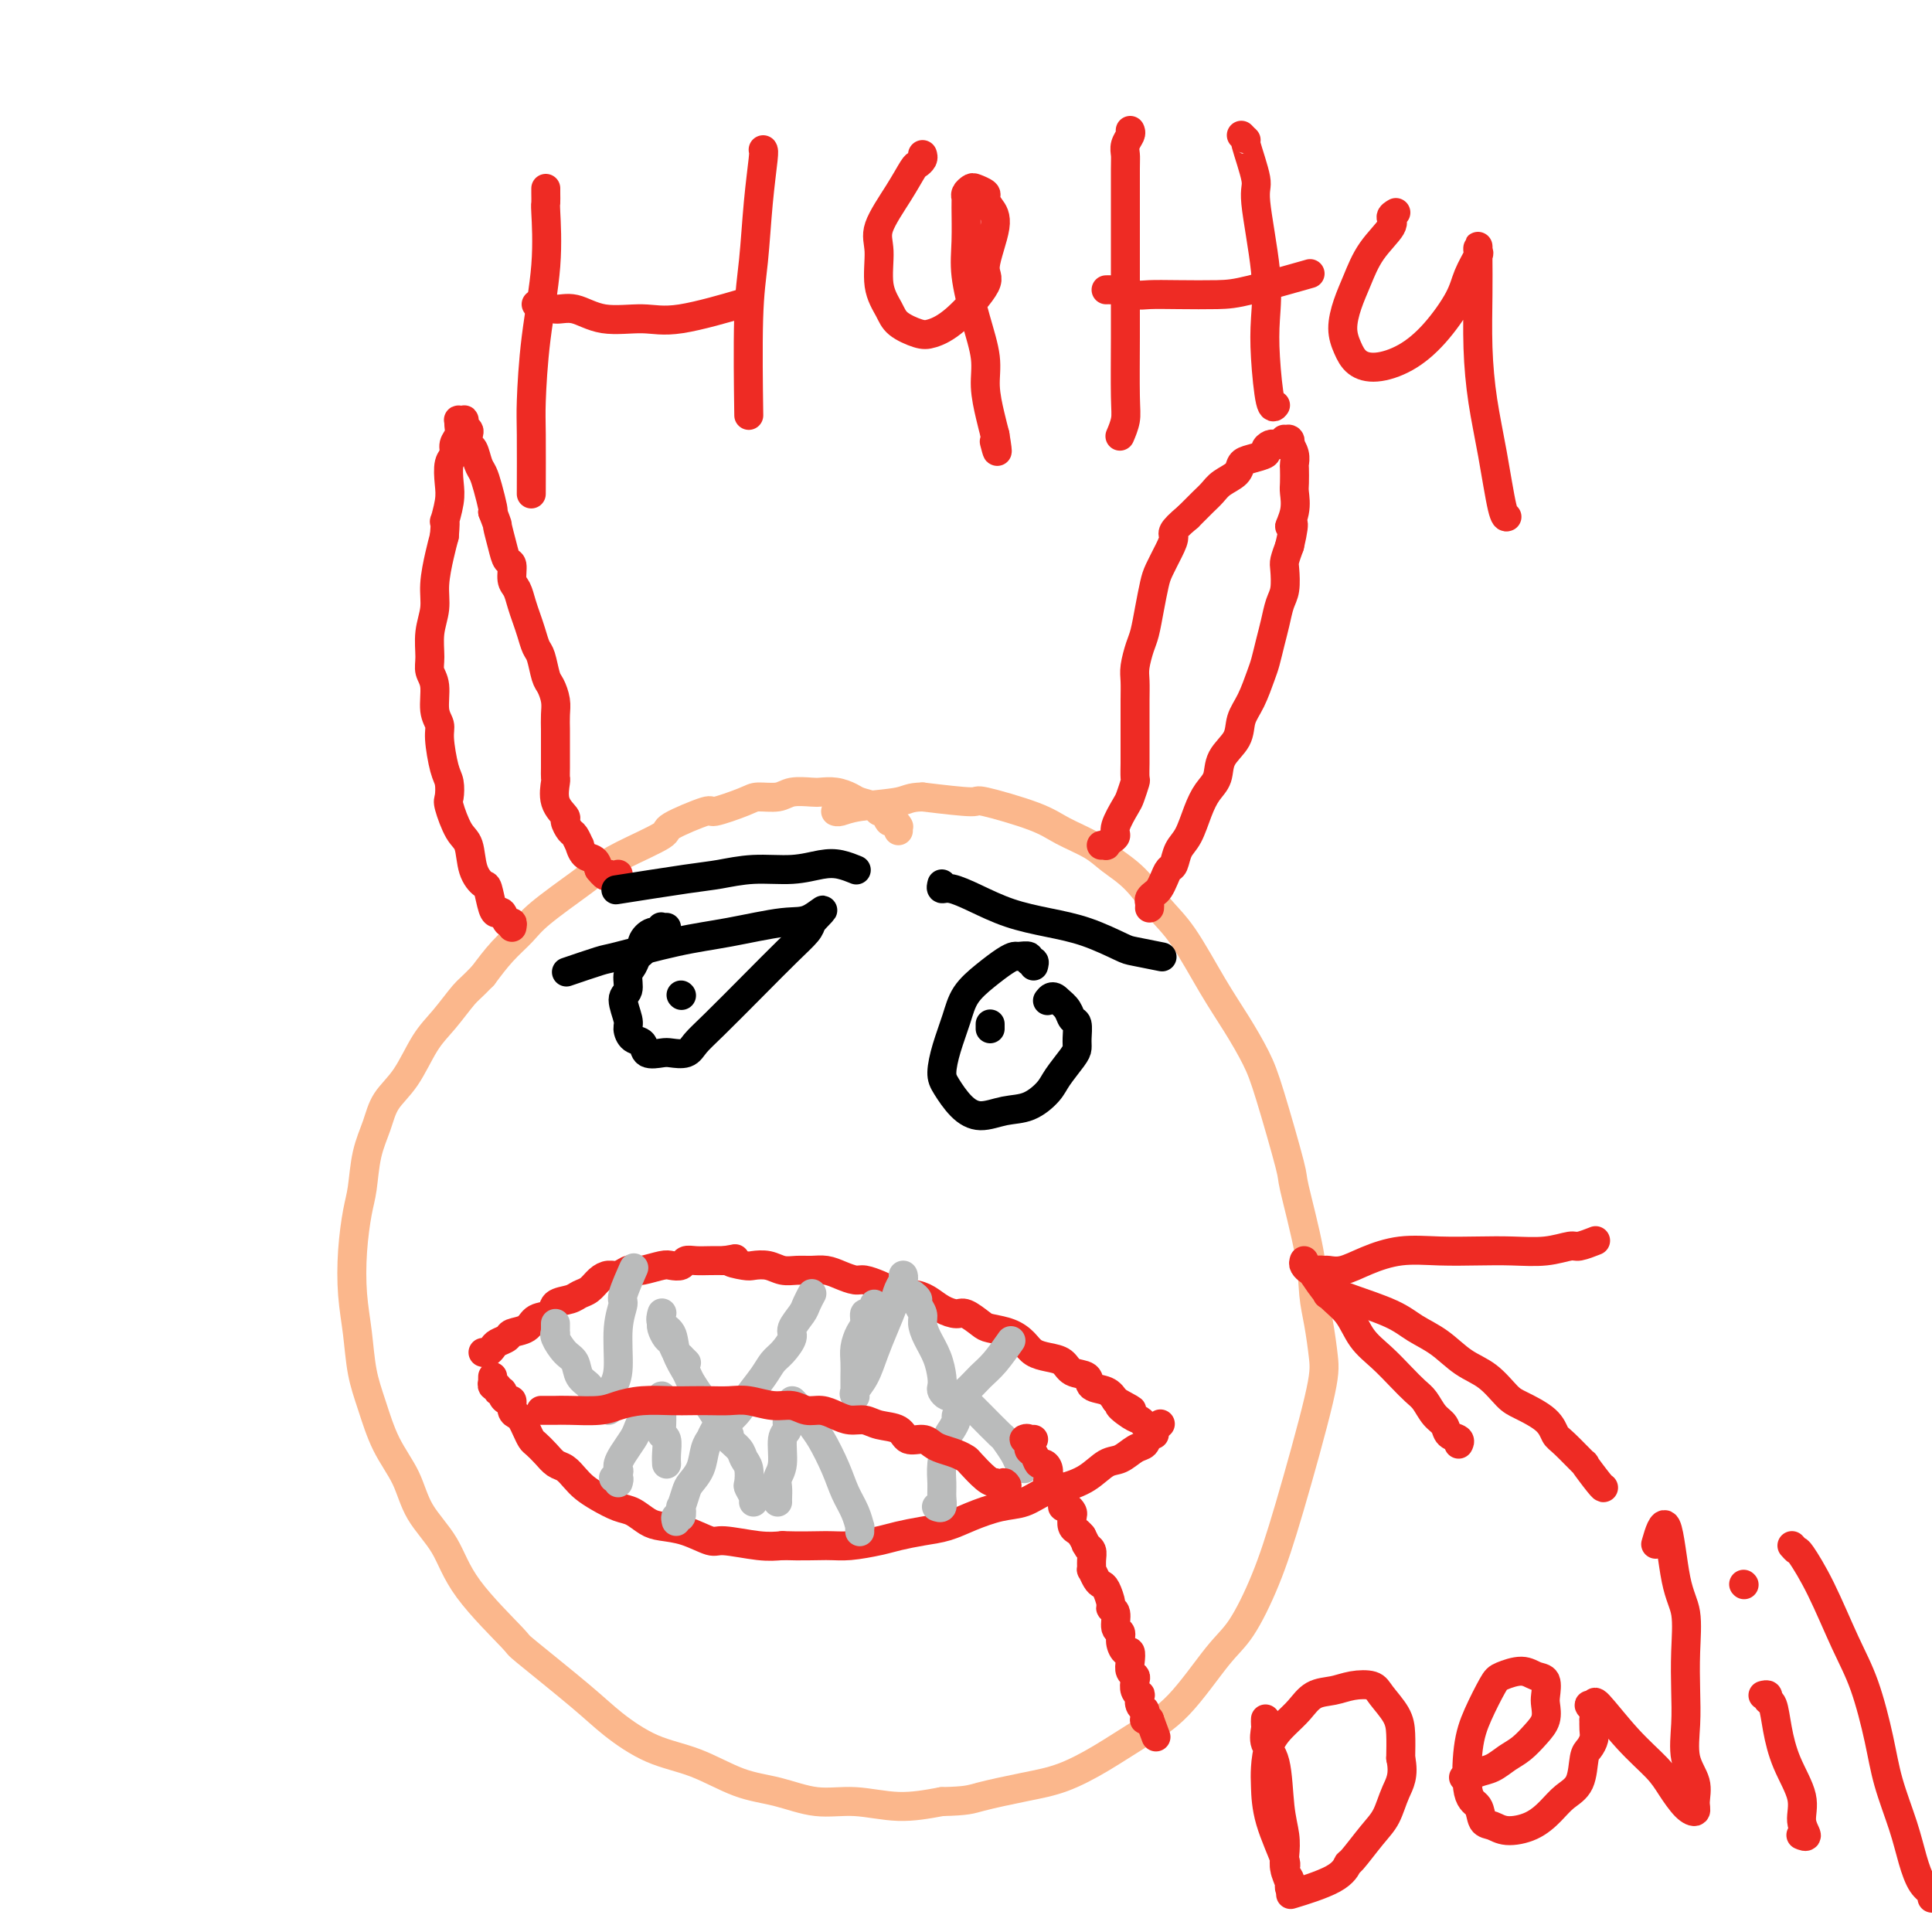 <svg viewBox='0 0 400 400' version='1.1' xmlns='http://www.w3.org/2000/svg' xmlns:xlink='http://www.w3.org/1999/xlink'><g fill='none' stroke='#FBB78C' stroke-width='6' stroke-linecap='round' stroke-linejoin='round'><path d='M186,172c0.006,-0.413 0.013,-0.827 0,-1c-0.013,-0.173 -0.045,-0.107 0,0c0.045,0.107 0.166,0.254 0,0c-0.166,-0.254 -0.620,-0.908 -1,-1c-0.380,-0.092 -0.686,0.379 -1,0c-0.314,-0.379 -0.636,-1.607 -1,-2c-0.364,-0.393 -0.772,0.049 -1,0c-0.228,-0.049 -0.278,-0.587 -1,-1c-0.722,-0.413 -2.117,-0.699 -3,-1c-0.883,-0.301 -1.255,-0.618 -2,-1c-0.745,-0.382 -1.864,-0.831 -3,-1c-1.136,-0.169 -2.290,-0.060 -3,0c-0.710,0.060 -0.976,0.070 -2,0c-1.024,-0.070 -2.805,-0.221 -4,0c-1.195,0.221 -1.806,0.813 -3,1c-1.194,0.187 -2.973,-0.031 -4,0c-1.027,0.031 -1.302,0.310 -3,1c-1.698,0.690 -4.821,1.791 -6,2c-1.179,0.209 -0.416,-0.474 -2,0c-1.584,0.474 -5.514,2.105 -7,3c-1.486,0.895 -0.526,1.054 -2,2c-1.474,0.946 -5.380,2.678 -8,4c-2.620,1.322 -3.954,2.232 -5,3c-1.046,0.768 -1.805,1.394 -4,3c-2.195,1.606 -5.825,4.193 -8,6c-2.175,1.807 -2.893,2.833 -4,4c-1.107,1.167 -2.602,2.476 -4,4c-1.398,1.524 -2.699,3.262 -4,5'/><path d='M100,202c-2.571,2.669 -3.000,2.842 -4,4c-1.000,1.158 -2.571,3.302 -4,5c-1.429,1.698 -2.715,2.951 -4,5c-1.285,2.049 -2.568,4.894 -4,7c-1.432,2.106 -3.014,3.473 -4,5c-0.986,1.527 -1.378,3.213 -2,5c-0.622,1.787 -1.474,3.676 -2,6c-0.526,2.324 -0.726,5.084 -1,7c-0.274,1.916 -0.621,2.990 -1,5c-0.379,2.010 -0.790,4.957 -1,8c-0.210,3.043 -0.220,6.181 0,9c0.220,2.819 0.671,5.319 1,8c0.329,2.681 0.536,5.545 1,8c0.464,2.455 1.184,4.502 2,7c0.816,2.498 1.727,5.446 3,8c1.273,2.554 2.907,4.714 4,7c1.093,2.286 1.646,4.700 3,7c1.354,2.300 3.509,4.488 5,7c1.491,2.512 2.317,5.349 5,9c2.683,3.651 7.221,8.116 9,10c1.779,1.884 0.797,1.188 3,3c2.203,1.812 7.591,6.131 11,9c3.409,2.869 4.839,4.287 7,6c2.161,1.713 5.055,3.721 8,5c2.945,1.279 5.943,1.830 9,3c3.057,1.170 6.173,2.959 9,4c2.827,1.041 5.365,1.334 8,2c2.635,0.666 5.366,1.704 8,2c2.634,0.296 5.171,-0.151 8,0c2.829,0.151 5.951,0.900 9,1c3.049,0.100 6.024,-0.450 9,-1'/><path d='M195,373c5.391,-0.125 5.867,-0.437 8,-1c2.133,-0.563 5.922,-1.376 9,-2c3.078,-0.624 5.446,-1.059 8,-2c2.554,-0.941 5.294,-2.389 8,-4c2.706,-1.611 5.378,-3.384 8,-5c2.622,-1.616 5.195,-3.075 8,-6c2.805,-2.925 5.841,-7.317 8,-10c2.159,-2.683 3.441,-3.656 5,-6c1.559,-2.344 3.396,-6.058 5,-10c1.604,-3.942 2.976,-8.113 5,-15c2.024,-6.887 4.699,-16.490 6,-22c1.301,-5.510 1.227,-6.928 1,-9c-0.227,-2.072 -0.607,-4.799 -1,-7c-0.393,-2.201 -0.798,-3.876 -1,-6c-0.202,-2.124 -0.202,-4.698 -1,-9c-0.798,-4.302 -2.393,-10.332 -3,-13c-0.607,-2.668 -0.225,-1.972 -1,-5c-0.775,-3.028 -2.706,-9.779 -4,-14c-1.294,-4.221 -1.952,-5.911 -3,-8c-1.048,-2.089 -2.488,-4.575 -4,-7c-1.512,-2.425 -3.097,-4.788 -5,-8c-1.903,-3.212 -4.124,-7.272 -6,-10c-1.876,-2.728 -3.408,-4.123 -5,-6c-1.592,-1.877 -3.245,-4.234 -5,-6c-1.755,-1.766 -3.614,-2.940 -5,-4c-1.386,-1.060 -2.301,-2.007 -4,-3c-1.699,-0.993 -4.182,-2.034 -6,-3c-1.818,-0.966 -2.972,-1.857 -6,-3c-3.028,-1.143 -7.931,-2.539 -10,-3c-2.069,-0.461 -1.306,0.011 -3,0c-1.694,-0.011 -5.847,-0.506 -10,-1'/><path d='M191,165c-2.719,0.027 -3.016,0.596 -5,1c-1.984,0.404 -5.656,0.644 -8,1c-2.344,0.356 -3.360,0.827 -4,1c-0.640,0.173 -0.903,0.046 -1,0c-0.097,-0.046 -0.028,-0.013 0,0c0.028,0.013 0.014,0.007 0,0'/></g>
<g fill='none' stroke='#EE2B24' stroke-width='6' stroke-linecap='round' stroke-linejoin='round'><path d='M106,192c0.089,-0.483 0.179,-0.967 0,-1c-0.179,-0.033 -0.626,0.383 -1,0c-0.374,-0.383 -0.677,-1.565 -1,-2c-0.323,-0.435 -0.668,-0.123 -1,0c-0.332,0.123 -0.652,0.058 -1,-1c-0.348,-1.058 -0.726,-3.109 -1,-4c-0.274,-0.891 -0.445,-0.620 -1,-1c-0.555,-0.380 -1.494,-1.409 -2,-3c-0.506,-1.591 -0.580,-3.742 -1,-5c-0.420,-1.258 -1.187,-1.621 -2,-3c-0.813,-1.379 -1.672,-3.773 -2,-5c-0.328,-1.227 -0.125,-1.287 0,-2c0.125,-0.713 0.173,-2.079 0,-3c-0.173,-0.921 -0.567,-1.398 -1,-3c-0.433,-1.602 -0.904,-4.330 -1,-6c-0.096,-1.670 0.185,-2.283 0,-3c-0.185,-0.717 -0.835,-1.538 -1,-3c-0.165,-1.462 0.156,-3.566 0,-5c-0.156,-1.434 -0.789,-2.198 -1,-3c-0.211,-0.802 -0.001,-1.642 0,-3c0.001,-1.358 -0.207,-3.234 0,-5c0.207,-1.766 0.829,-3.422 1,-5c0.171,-1.578 -0.108,-3.079 0,-5c0.108,-1.921 0.602,-4.263 1,-6c0.398,-1.737 0.699,-2.868 1,-4'/><path d='M92,111c0.405,-4.818 -0.084,-2.862 0,-3c0.084,-0.138 0.739,-2.369 1,-4c0.261,-1.631 0.126,-2.663 0,-4c-0.126,-1.337 -0.244,-2.978 0,-4c0.244,-1.022 0.850,-1.426 1,-2c0.150,-0.574 -0.157,-1.317 0,-2c0.157,-0.683 0.778,-1.307 1,-2c0.222,-0.693 0.046,-1.454 0,-2c-0.046,-0.546 0.039,-0.875 0,-1c-0.039,-0.125 -0.203,-0.044 0,0c0.203,0.044 0.773,0.052 1,0c0.227,-0.052 0.113,-0.164 0,0c-0.113,0.164 -0.223,0.605 0,1c0.223,0.395 0.781,0.742 1,1c0.219,0.258 0.100,0.425 0,1c-0.100,0.575 -0.182,1.559 0,2c0.182,0.441 0.627,0.339 1,1c0.373,0.661 0.675,2.086 1,3c0.325,0.914 0.675,1.317 1,2c0.325,0.683 0.626,1.645 1,3c0.374,1.355 0.821,3.101 1,4c0.179,0.899 0.089,0.949 0,1'/><path d='M102,106c1.260,3.269 0.911,2.441 1,3c0.089,0.559 0.615,2.505 1,4c0.385,1.495 0.628,2.539 1,3c0.372,0.461 0.873,0.339 1,1c0.127,0.661 -0.121,2.105 0,3c0.121,0.895 0.610,1.241 1,2c0.390,0.759 0.682,1.930 1,3c0.318,1.070 0.663,2.038 1,3c0.337,0.962 0.668,1.920 1,3c0.332,1.080 0.667,2.284 1,3c0.333,0.716 0.664,0.943 1,2c0.336,1.057 0.679,2.945 1,4c0.321,1.055 0.622,1.279 1,2c0.378,0.721 0.833,1.939 1,3c0.167,1.061 0.045,1.964 0,3c-0.045,1.036 -0.012,2.204 0,3c0.012,0.796 0.004,1.219 0,2c-0.004,0.781 -0.003,1.920 0,3c0.003,1.080 0.009,2.100 0,3c-0.009,0.900 -0.031,1.679 0,2c0.031,0.321 0.117,0.184 0,1c-0.117,0.816 -0.435,2.584 0,4c0.435,1.416 1.623,2.478 2,3c0.377,0.522 -0.057,0.502 0,1c0.057,0.498 0.606,1.513 1,2c0.394,0.487 0.634,0.444 1,1c0.366,0.556 0.858,1.710 1,2c0.142,0.290 -0.065,-0.283 0,0c0.065,0.283 0.402,1.422 1,2c0.598,0.578 1.457,0.594 2,1c0.543,0.406 0.772,1.203 1,2'/><path d='M124,180c1.801,2.330 1.803,1.157 2,1c0.197,-0.157 0.589,0.704 1,1c0.411,0.296 0.842,0.028 1,0c0.158,-0.028 0.042,0.185 0,0c-0.042,-0.185 -0.012,-0.767 0,-1c0.012,-0.233 0.006,-0.116 0,0'/><path d='M238,188c0.024,-0.335 0.048,-0.670 0,-1c-0.048,-0.330 -0.168,-0.656 0,-1c0.168,-0.344 0.622,-0.706 1,-1c0.378,-0.294 0.678,-0.519 1,-1c0.322,-0.481 0.667,-1.218 1,-2c0.333,-0.782 0.656,-1.608 1,-2c0.344,-0.392 0.711,-0.349 1,-1c0.289,-0.651 0.502,-1.997 1,-3c0.498,-1.003 1.283,-1.664 2,-3c0.717,-1.336 1.366,-3.347 2,-5c0.634,-1.653 1.254,-2.949 2,-4c0.746,-1.051 1.617,-1.858 2,-3c0.383,-1.142 0.277,-2.620 1,-4c0.723,-1.380 2.274,-2.661 3,-4c0.726,-1.339 0.628,-2.735 1,-4c0.372,-1.265 1.213,-2.399 2,-4c0.787,-1.601 1.520,-3.668 2,-5c0.480,-1.332 0.707,-1.930 1,-3c0.293,-1.070 0.653,-2.612 1,-4c0.347,-1.388 0.681,-2.622 1,-4c0.319,-1.378 0.624,-2.900 1,-4c0.376,-1.100 0.822,-1.779 1,-3c0.178,-1.221 0.086,-2.982 0,-4c-0.086,-1.018 -0.168,-1.291 0,-2c0.168,-0.709 0.584,-1.855 1,-3'/><path d='M267,113c1.641,-6.972 0.244,-4.401 0,-4c-0.244,0.401 0.667,-1.369 1,-3c0.333,-1.631 0.090,-3.122 0,-4c-0.090,-0.878 -0.028,-1.143 0,-2c0.028,-0.857 0.021,-2.306 0,-3c-0.021,-0.694 -0.057,-0.635 0,-1c0.057,-0.365 0.208,-1.155 0,-2c-0.208,-0.845 -0.774,-1.744 -1,-2c-0.226,-0.256 -0.112,0.131 0,0c0.112,-0.131 0.224,-0.781 0,-1c-0.224,-0.219 -0.782,-0.006 -1,0c-0.218,0.006 -0.096,-0.194 0,0c0.096,0.194 0.167,0.783 0,1c-0.167,0.217 -0.571,0.061 -1,0c-0.429,-0.061 -0.883,-0.028 -1,0c-0.117,0.028 0.103,0.049 0,0c-0.103,-0.049 -0.528,-0.169 -1,0c-0.472,0.169 -0.989,0.626 -1,1c-0.011,0.374 0.485,0.667 0,1c-0.485,0.333 -1.950,0.708 -3,1c-1.050,0.292 -1.685,0.501 -2,1c-0.315,0.499 -0.312,1.289 -1,2c-0.688,0.711 -2.068,1.342 -3,2c-0.932,0.658 -1.415,1.341 -2,2c-0.585,0.659 -1.273,1.293 -2,2c-0.727,0.707 -1.493,1.488 -2,2c-0.507,0.512 -0.753,0.756 -1,1'/><path d='M246,107c-3.897,3.256 -3.138,3.394 -3,4c0.138,0.606 -0.344,1.678 -1,3c-0.656,1.322 -1.485,2.894 -2,4c-0.515,1.106 -0.716,1.745 -1,3c-0.284,1.255 -0.650,3.125 -1,5c-0.350,1.875 -0.682,3.754 -1,5c-0.318,1.246 -0.621,1.860 -1,3c-0.379,1.140 -0.834,2.805 -1,4c-0.166,1.195 -0.045,1.919 0,3c0.045,1.081 0.012,2.520 0,4c-0.012,1.480 -0.003,3.000 0,4c0.003,1.000 0.001,1.480 0,2c-0.001,0.520 0.001,1.079 0,2c-0.001,0.921 -0.004,2.205 0,3c0.004,0.795 0.013,1.103 0,2c-0.013,0.897 -0.050,2.383 0,3c0.050,0.617 0.186,0.364 0,1c-0.186,0.636 -0.693,2.159 -1,3c-0.307,0.841 -0.412,1.000 -1,2c-0.588,1.000 -1.659,2.842 -2,4c-0.341,1.158 0.049,1.631 0,2c-0.049,0.369 -0.535,0.635 -1,1c-0.465,0.365 -0.908,0.830 -1,1c-0.092,0.170 0.168,0.046 0,0c-0.168,-0.046 -0.762,-0.013 -1,0c-0.238,0.013 -0.119,0.007 0,0'/><path d='M102,285c-0.009,0.455 -0.017,0.911 0,1c0.017,0.089 0.061,-0.187 0,0c-0.061,0.187 -0.227,0.837 0,1c0.227,0.163 0.848,-0.162 1,0c0.152,0.162 -0.166,0.812 0,1c0.166,0.188 0.814,-0.087 1,0c0.186,0.087 -0.091,0.534 0,1c0.091,0.466 0.549,0.950 1,1c0.451,0.050 0.894,-0.335 1,0c0.106,0.335 -0.126,1.389 0,2c0.126,0.611 0.610,0.779 1,1c0.390,0.221 0.685,0.496 1,1c0.315,0.504 0.651,1.238 1,2c0.349,0.762 0.712,1.551 1,2c0.288,0.449 0.500,0.557 1,1c0.500,0.443 1.288,1.221 2,2c0.712,0.779 1.347,1.559 2,2c0.653,0.441 1.322,0.542 2,1c0.678,0.458 1.364,1.274 2,2c0.636,0.726 1.223,1.364 2,2c0.777,0.636 1.743,1.270 3,2c1.257,0.730 2.806,1.556 4,2c1.194,0.444 2.032,0.505 3,1c0.968,0.495 2.065,1.424 3,2c0.935,0.576 1.709,0.799 3,1c1.291,0.201 3.100,0.380 5,1c1.900,0.620 3.891,1.682 5,2c1.109,0.318 1.337,-0.107 3,0c1.663,0.107 4.761,0.745 7,1c2.239,0.255 3.620,0.128 5,0'/><path d='M162,320c4.140,0.142 6.991,-0.004 9,0c2.009,0.004 3.177,0.156 5,0c1.823,-0.156 4.303,-0.622 6,-1c1.697,-0.378 2.613,-0.669 4,-1c1.387,-0.331 3.245,-0.704 5,-1c1.755,-0.296 3.407,-0.517 5,-1c1.593,-0.483 3.128,-1.228 5,-2c1.872,-0.772 4.083,-1.570 6,-2c1.917,-0.430 3.542,-0.490 5,-1c1.458,-0.510 2.750,-1.469 4,-2c1.250,-0.531 2.460,-0.632 4,-1c1.540,-0.368 3.411,-1.001 5,-2c1.589,-0.999 2.897,-2.364 4,-3c1.103,-0.636 2.002,-0.542 3,-1c0.998,-0.458 2.096,-1.468 3,-2c0.904,-0.532 1.613,-0.586 2,-1c0.387,-0.414 0.450,-1.188 1,-2c0.550,-0.812 1.586,-1.660 2,-2c0.414,-0.340 0.207,-0.170 0,0'/><path d='M100,280c0.324,0.089 0.648,0.178 1,0c0.352,-0.178 0.731,-0.624 1,-1c0.269,-0.376 0.427,-0.682 1,-1c0.573,-0.318 1.562,-0.647 2,-1c0.438,-0.353 0.325,-0.728 1,-1c0.675,-0.272 2.138,-0.440 3,-1c0.862,-0.560 1.123,-1.512 2,-2c0.877,-0.488 2.370,-0.511 3,-1c0.630,-0.489 0.395,-1.444 1,-2c0.605,-0.556 2.049,-0.713 3,-1c0.951,-0.287 1.409,-0.703 2,-1c0.591,-0.297 1.314,-0.476 2,-1c0.686,-0.524 1.335,-1.395 2,-2c0.665,-0.605 1.345,-0.946 2,-1c0.655,-0.054 1.285,0.178 2,0c0.715,-0.178 1.514,-0.766 2,-1c0.486,-0.234 0.659,-0.114 1,0c0.341,0.114 0.850,0.223 2,0c1.150,-0.223 2.940,-0.778 4,-1c1.060,-0.222 1.389,-0.112 2,0c0.611,0.112 1.503,0.226 2,0c0.497,-0.226 0.597,-0.793 1,-1c0.403,-0.207 1.108,-0.056 2,0c0.892,0.056 1.969,0.016 3,0c1.031,-0.016 2.015,-0.008 3,0'/><path d='M150,261c4.089,-0.678 1.311,-0.374 1,0c-0.311,0.374 1.845,0.818 3,1c1.155,0.182 1.309,0.101 2,0c0.691,-0.101 1.917,-0.224 3,0c1.083,0.224 2.022,0.795 3,1c0.978,0.205 1.995,0.045 3,0c1.005,-0.045 1.997,0.026 3,0c1.003,-0.026 2.016,-0.147 3,0c0.984,0.147 1.941,0.564 3,1c1.059,0.436 2.222,0.891 3,1c0.778,0.109 1.170,-0.129 2,0c0.830,0.129 2.098,0.625 3,1c0.902,0.375 1.438,0.629 2,1c0.562,0.371 1.152,0.860 2,1c0.848,0.140 1.955,-0.069 3,0c1.045,0.069 2.027,0.418 3,1c0.973,0.582 1.935,1.399 3,2c1.065,0.601 2.231,0.986 3,1c0.769,0.014 1.140,-0.344 2,0c0.860,0.344 2.207,1.391 3,2c0.793,0.609 1.030,0.779 2,1c0.970,0.221 2.673,0.492 4,1c1.327,0.508 2.280,1.253 3,2c0.720,0.747 1.209,1.494 2,2c0.791,0.506 1.884,0.769 3,1c1.116,0.231 2.256,0.428 3,1c0.744,0.572 1.092,1.518 2,2c0.908,0.482 2.378,0.500 3,1c0.622,0.500 0.398,1.481 1,2c0.602,0.519 2.029,0.577 3,1c0.971,0.423 1.485,1.212 2,2'/><path d='M231,290c6.167,3.367 2.086,1.283 1,1c-1.086,-0.283 0.823,1.234 2,2c1.177,0.766 1.622,0.780 2,1c0.378,0.220 0.689,0.647 1,1c0.311,0.353 0.622,0.634 1,1c0.378,0.366 0.822,0.819 1,1c0.178,0.181 0.089,0.091 0,0'/></g>
<g fill='none' stroke='#BABBBB' stroke-width='6' stroke-linecap='round' stroke-linejoin='round'><path d='M137,272c-0.015,0.051 -0.030,0.102 0,0c0.030,-0.102 0.106,-0.357 0,0c-0.106,0.357 -0.394,1.326 0,2c0.394,0.674 1.472,1.053 2,2c0.528,0.947 0.508,2.461 1,4c0.492,1.539 1.498,3.102 2,4c0.502,0.898 0.502,1.130 1,2c0.498,0.870 1.496,2.376 2,3c0.504,0.624 0.515,0.365 1,1c0.485,0.635 1.442,2.165 2,3c0.558,0.835 0.715,0.976 1,1c0.285,0.024 0.699,-0.069 1,0c0.301,0.069 0.489,0.299 1,0c0.511,-0.299 1.344,-1.129 2,-2c0.656,-0.871 1.137,-1.785 2,-3c0.863,-1.215 2.110,-2.733 3,-4c0.890,-1.267 1.422,-2.283 2,-3c0.578,-0.717 1.201,-1.136 2,-2c0.799,-0.864 1.773,-2.172 2,-3c0.227,-0.828 -0.293,-1.174 0,-2c0.293,-0.826 1.399,-2.130 2,-3c0.601,-0.870 0.697,-1.305 1,-2c0.303,-0.695 0.812,-1.649 1,-2c0.188,-0.351 0.054,-0.100 0,0c-0.054,0.100 -0.027,0.050 0,0'/><path d='M189,268c0.454,0.359 0.908,0.717 1,1c0.092,0.283 -0.179,0.490 0,1c0.179,0.510 0.808,1.323 1,2c0.192,0.677 -0.054,1.218 0,2c0.054,0.782 0.406,1.806 1,3c0.594,1.194 1.430,2.558 2,4c0.570,1.442 0.874,2.961 1,4c0.126,1.039 0.075,1.599 0,2c-0.075,0.401 -0.173,0.642 0,1c0.173,0.358 0.616,0.833 1,1c0.384,0.167 0.710,0.027 1,0c0.290,-0.027 0.544,0.059 1,0c0.456,-0.059 1.114,-0.262 2,-1c0.886,-0.738 2.000,-2.012 3,-3c1.000,-0.988 1.885,-1.689 3,-3c1.115,-1.311 2.462,-3.232 3,-4c0.538,-0.768 0.269,-0.384 0,0'/><path d='M142,282c0.120,0.117 0.239,0.235 0,0c-0.239,-0.235 -0.837,-0.821 -1,-1c-0.163,-0.179 0.110,0.051 0,0c-0.110,-0.051 -0.604,-0.381 -1,-1c-0.396,-0.619 -0.695,-1.525 -1,-2c-0.305,-0.475 -0.618,-0.519 -1,-1c-0.382,-0.481 -0.834,-1.399 -1,-2c-0.166,-0.601 -0.048,-0.886 0,-1c0.048,-0.114 0.024,-0.057 0,0'/><path d='M115,274c0.003,0.307 0.007,0.614 0,1c-0.007,0.386 -0.023,0.851 0,1c0.023,0.149 0.085,-0.017 0,0c-0.085,0.017 -0.317,0.217 0,1c0.317,0.783 1.184,2.150 2,3c0.816,0.850 1.582,1.183 2,2c0.418,0.817 0.490,2.118 1,3c0.510,0.882 1.460,1.345 2,2c0.540,0.655 0.670,1.501 1,2c0.330,0.499 0.859,0.652 1,1c0.141,0.348 -0.107,0.891 0,1c0.107,0.109 0.567,-0.214 1,0c0.433,0.214 0.838,0.967 1,1c0.162,0.033 0.081,-0.654 0,-1c-0.081,-0.346 -0.161,-0.352 0,-1c0.161,-0.648 0.563,-1.938 1,-3c0.437,-1.062 0.909,-1.897 1,-4c0.091,-2.103 -0.200,-5.474 0,-8c0.200,-2.526 0.891,-4.207 1,-5c0.109,-0.793 -0.362,-0.697 0,-2c0.362,-1.303 1.559,-4.005 2,-5c0.441,-0.995 0.126,-0.284 0,0c-0.126,0.284 -0.063,0.142 0,0'/><path d='M181,270c0.081,0.296 0.163,0.592 0,1c-0.163,0.408 -0.569,0.927 -1,1c-0.431,0.073 -0.886,-0.301 -1,0c-0.114,0.301 0.113,1.277 0,2c-0.113,0.723 -0.566,1.191 -1,2c-0.434,0.809 -0.848,1.957 -1,3c-0.152,1.043 -0.041,1.982 0,3c0.041,1.018 0.011,2.116 0,3c-0.011,0.884 -0.005,1.556 0,2c0.005,0.444 0.007,0.662 0,1c-0.007,0.338 -0.024,0.797 0,1c0.024,0.203 0.089,0.149 0,0c-0.089,-0.149 -0.332,-0.392 0,-1c0.332,-0.608 1.241,-1.580 2,-3c0.759,-1.420 1.370,-3.287 2,-5c0.630,-1.713 1.279,-3.272 2,-5c0.721,-1.728 1.514,-3.626 2,-5c0.486,-1.374 0.666,-2.224 1,-3c0.334,-0.776 0.821,-1.478 1,-2c0.179,-0.522 0.051,-0.863 0,-1c-0.051,-0.137 -0.026,-0.068 0,0'/><path d='M161,311c-0.009,-0.242 -0.018,-0.485 0,-1c0.018,-0.515 0.061,-1.303 0,-2c-0.061,-0.697 -0.228,-1.303 0,-2c0.228,-0.697 0.849,-1.486 1,-3c0.151,-1.514 -0.170,-3.753 0,-5c0.170,-1.247 0.830,-1.501 1,-2c0.170,-0.499 -0.149,-1.242 0,-2c0.149,-0.758 0.765,-1.532 1,-2c0.235,-0.468 0.090,-0.631 0,-1c-0.090,-0.369 -0.124,-0.944 0,-1c0.124,-0.056 0.407,0.406 1,1c0.593,0.594 1.495,1.320 2,2c0.505,0.680 0.611,1.315 1,2c0.389,0.685 1.061,1.421 2,3c0.939,1.579 2.147,4.002 3,6c0.853,1.998 1.353,3.572 2,5c0.647,1.428 1.441,2.708 2,4c0.559,1.292 0.882,2.594 1,3c0.118,0.406 0.032,-0.083 0,0c-0.032,0.083 -0.009,0.738 0,1c0.009,0.262 0.005,0.131 0,0'/><path d='M194,312c-0.114,-0.042 -0.227,-0.085 0,0c0.227,0.085 0.796,0.296 1,0c0.204,-0.296 0.043,-1.101 0,-2c-0.043,-0.899 0.031,-1.894 0,-3c-0.031,-1.106 -0.167,-2.323 0,-4c0.167,-1.677 0.637,-3.815 1,-5c0.363,-1.185 0.619,-1.417 1,-2c0.381,-0.583 0.886,-1.515 1,-2c0.114,-0.485 -0.162,-0.522 0,-1c0.162,-0.478 0.760,-1.397 1,-2c0.240,-0.603 0.120,-0.891 0,-1c-0.120,-0.109 -0.239,-0.040 0,0c0.239,0.040 0.835,0.050 1,0c0.165,-0.050 -0.101,-0.160 0,0c0.101,0.160 0.570,0.588 1,1c0.430,0.412 0.822,0.807 2,2c1.178,1.193 3.142,3.185 4,4c0.858,0.815 0.608,0.453 1,1c0.392,0.547 1.425,2.002 2,3c0.575,0.998 0.693,1.538 1,2c0.307,0.462 0.802,0.846 1,1c0.198,0.154 0.099,0.077 0,0'/><path d='M140,315c-0.111,-0.489 -0.223,-0.978 0,-1c0.223,-0.022 0.780,0.423 1,0c0.220,-0.423 0.104,-1.715 0,-2c-0.104,-0.285 -0.197,0.436 0,0c0.197,-0.436 0.684,-2.030 1,-3c0.316,-0.970 0.462,-1.316 1,-2c0.538,-0.684 1.468,-1.707 2,-3c0.532,-1.293 0.667,-2.858 1,-4c0.333,-1.142 0.864,-1.862 1,-2c0.136,-0.138 -0.122,0.306 0,0c0.122,-0.306 0.625,-1.361 1,-2c0.375,-0.639 0.620,-0.863 1,-1c0.380,-0.137 0.893,-0.189 1,0c0.107,0.189 -0.193,0.617 0,1c0.193,0.383 0.878,0.720 1,1c0.122,0.280 -0.321,0.502 0,1c0.321,0.498 1.406,1.270 2,2c0.594,0.730 0.699,1.418 1,2c0.301,0.582 0.799,1.060 1,2c0.201,0.940 0.106,2.343 0,3c-0.106,0.657 -0.224,0.568 0,1c0.224,0.432 0.791,1.386 1,2c0.209,0.614 0.060,0.890 0,1c-0.060,0.110 -0.030,0.055 0,0'/><path d='M128,307c0.143,-0.446 0.287,-0.893 0,-1c-0.287,-0.107 -1.003,0.124 -1,0c0.003,-0.124 0.726,-0.603 1,-1c0.274,-0.397 0.101,-0.711 0,-1c-0.101,-0.289 -0.129,-0.554 0,-1c0.129,-0.446 0.417,-1.074 1,-2c0.583,-0.926 1.462,-2.149 2,-3c0.538,-0.851 0.736,-1.328 1,-2c0.264,-0.672 0.595,-1.538 1,-2c0.405,-0.462 0.883,-0.521 1,-1c0.117,-0.479 -0.126,-1.378 0,-2c0.126,-0.622 0.622,-0.965 1,-1c0.378,-0.035 0.637,0.240 1,0c0.363,-0.240 0.830,-0.993 1,-1c0.170,-0.007 0.045,0.734 0,1c-0.045,0.266 -0.008,0.059 0,0c0.008,-0.059 -0.012,0.032 0,1c0.012,0.968 0.056,2.813 0,4c-0.056,1.187 -0.211,1.716 0,2c0.211,0.284 0.789,0.324 1,1c0.211,0.676 0.057,1.990 0,3c-0.057,1.010 -0.016,1.717 0,2c0.016,0.283 0.008,0.141 0,0'/></g>
<g fill='none' stroke='#000000' stroke-width='6' stroke-linecap='round' stroke-linejoin='round'><path d='M138,192c-0.411,0.034 -0.822,0.067 -1,0c-0.178,-0.067 -0.124,-0.235 0,0c0.124,0.235 0.317,0.874 0,1c-0.317,0.126 -1.145,-0.261 -2,0c-0.855,0.261 -1.736,1.171 -2,2c-0.264,0.829 0.088,1.577 0,2c-0.088,0.423 -0.617,0.520 -1,1c-0.383,0.480 -0.621,1.344 -1,2c-0.379,0.656 -0.901,1.106 -1,2c-0.099,0.894 0.224,2.233 0,3c-0.224,0.767 -0.995,0.964 -1,2c-0.005,1.036 0.756,2.912 1,4c0.244,1.088 -0.030,1.388 0,2c0.030,0.612 0.363,1.537 1,2c0.637,0.463 1.578,0.465 2,1c0.422,0.535 0.325,1.602 1,2c0.675,0.398 2.123,0.126 3,0c0.877,-0.126 1.184,-0.107 2,0c0.816,0.107 2.143,0.300 3,0c0.857,-0.300 1.245,-1.095 2,-2c0.755,-0.905 1.876,-1.919 4,-4c2.124,-2.081 5.250,-5.228 8,-8c2.750,-2.772 5.125,-5.169 7,-7c1.875,-1.831 3.250,-3.094 4,-4c0.750,-0.906 0.875,-1.453 1,-2'/><path d='M168,191c4.242,-4.437 1.848,-2.029 0,-1c-1.848,1.029 -3.148,0.680 -6,1c-2.852,0.320 -7.256,1.308 -11,2c-3.744,0.692 -6.829,1.086 -11,2c-4.171,0.914 -9.427,2.348 -12,3c-2.573,0.652 -2.462,0.522 -4,1c-1.538,0.478 -4.725,1.565 -6,2c-1.275,0.435 -0.637,0.217 0,0'/><path d='M214,200c0.128,-0.453 0.256,-0.906 0,-1c-0.256,-0.094 -0.896,0.173 -1,0c-0.104,-0.173 0.329,-0.784 0,-1c-0.329,-0.216 -1.418,-0.036 -2,0c-0.582,0.036 -0.655,-0.071 -1,0c-0.345,0.071 -0.960,0.321 -2,1c-1.040,0.679 -2.503,1.789 -4,3c-1.497,1.211 -3.026,2.525 -4,4c-0.974,1.475 -1.391,3.112 -2,5c-0.609,1.888 -1.410,4.027 -2,6c-0.590,1.973 -0.970,3.779 -1,5c-0.030,1.221 0.291,1.857 1,3c0.709,1.143 1.808,2.795 3,4c1.192,1.205 2.478,1.965 4,2c1.522,0.035 3.280,-0.655 5,-1c1.720,-0.345 3.403,-0.344 5,-1c1.597,-0.656 3.107,-1.970 4,-3c0.893,-1.030 1.168,-1.775 2,-3c0.832,-1.225 2.220,-2.929 3,-4c0.780,-1.071 0.953,-1.508 1,-2c0.047,-0.492 -0.032,-1.038 0,-2c0.032,-0.962 0.173,-2.340 0,-3c-0.173,-0.660 -0.662,-0.601 -1,-1c-0.338,-0.399 -0.525,-1.257 -1,-2c-0.475,-0.743 -1.237,-1.372 -2,-2'/><path d='M219,207c-1.067,-1.244 -1.733,-0.356 -2,0c-0.267,0.356 -0.133,0.178 0,0'/><path d='M205,212c0.000,0.417 0.000,0.833 0,1c0.000,0.167 0.000,0.083 0,0'/><path d='M141,206c0.000,0.000 0.100,0.100 0.1,0.1'/><path d='M195,183c-0.118,0.463 -0.236,0.925 0,1c0.236,0.075 0.825,-0.238 2,0c1.175,0.238 2.934,1.027 5,2c2.066,0.973 4.437,2.130 7,3c2.563,0.870 5.318,1.452 8,2c2.682,0.548 5.290,1.061 8,2c2.710,0.939 5.520,2.303 7,3c1.480,0.697 1.629,0.726 3,1c1.371,0.274 3.963,0.793 5,1c1.037,0.207 0.518,0.104 0,0'/><path d='M177,180c0.253,0.105 0.506,0.209 0,0c-0.506,-0.209 -1.773,-0.732 -3,-1c-1.227,-0.268 -2.416,-0.280 -4,0c-1.584,0.280 -3.565,0.853 -6,1c-2.435,0.147 -5.324,-0.132 -8,0c-2.676,0.132 -5.140,0.675 -7,1c-1.860,0.325 -3.116,0.434 -7,1c-3.884,0.566 -10.395,1.590 -13,2c-2.605,0.410 -1.302,0.205 0,0'/></g>
<g fill='none' stroke='#EE2B24' stroke-width='6' stroke-linecap='round' stroke-linejoin='round'><path d='M214,298c-0.462,0.004 -0.923,0.008 -1,0c-0.077,-0.008 0.231,-0.029 0,0c-0.231,0.029 -1.001,0.106 -1,0c0.001,-0.106 0.774,-0.397 1,0c0.226,0.397 -0.093,1.481 0,2c0.093,0.519 0.600,0.471 1,1c0.400,0.529 0.695,1.634 1,2c0.305,0.366 0.621,-0.009 1,0c0.379,0.009 0.822,0.400 1,1c0.178,0.600 0.090,1.407 0,2c-0.090,0.593 -0.183,0.972 0,1c0.183,0.028 0.640,-0.295 1,0c0.360,0.295 0.622,1.207 1,2c0.378,0.793 0.872,1.468 1,2c0.128,0.532 -0.110,0.920 0,1c0.110,0.080 0.568,-0.147 1,0c0.432,0.147 0.837,0.669 1,1c0.163,0.331 0.085,0.470 0,1c-0.085,0.530 -0.177,1.450 0,2c0.177,0.550 0.622,0.728 1,1c0.378,0.272 0.689,0.636 1,1'/><path d='M224,318c1.790,3.557 1.264,2.450 1,2c-0.264,-0.450 -0.268,-0.241 0,0c0.268,0.241 0.807,0.516 1,1c0.193,0.484 0.041,1.177 0,2c-0.041,0.823 0.030,1.777 0,2c-0.030,0.223 -0.162,-0.284 0,0c0.162,0.284 0.617,1.358 1,2c0.383,0.642 0.695,0.852 1,1c0.305,0.148 0.602,0.232 1,1c0.398,0.768 0.895,2.218 1,3c0.105,0.782 -0.183,0.894 0,1c0.183,0.106 0.836,0.204 1,1c0.164,0.796 -0.163,2.289 0,3c0.163,0.711 0.814,0.641 1,1c0.186,0.359 -0.095,1.146 0,2c0.095,0.854 0.565,1.773 1,2c0.435,0.227 0.835,-0.238 1,0c0.165,0.238 0.096,1.181 0,2c-0.096,0.819 -0.218,1.516 0,2c0.218,0.484 0.777,0.755 1,1c0.223,0.245 0.111,0.465 0,1c-0.111,0.535 -0.222,1.386 0,2c0.222,0.614 0.777,0.990 1,1c0.223,0.010 0.112,-0.347 0,0c-0.112,0.347 -0.227,1.400 0,2c0.227,0.600 0.796,0.749 1,1c0.204,0.251 0.044,0.603 0,1c-0.044,0.397 0.026,0.838 0,1c-0.026,0.162 -0.150,0.046 0,0c0.150,-0.046 0.575,-0.023 1,0'/><path d='M238,356c2.333,6.333 1.167,3.167 0,0'/><path d='M112,292c0.327,0.000 0.653,0.001 1,0c0.347,-0.001 0.713,-0.003 1,0c0.287,0.003 0.493,0.011 1,0c0.507,-0.011 1.314,-0.041 3,0c1.686,0.041 4.250,0.155 6,0c1.750,-0.155 2.687,-0.577 4,-1c1.313,-0.423 3.001,-0.845 5,-1c1.999,-0.155 4.308,-0.043 6,0c1.692,0.043 2.766,0.015 4,0c1.234,-0.015 2.627,-0.019 4,0c1.373,0.019 2.727,0.062 4,0c1.273,-0.062 2.465,-0.227 4,0c1.535,0.227 3.411,0.848 5,1c1.589,0.152 2.890,-0.166 4,0c1.110,0.166 2.030,0.814 3,1c0.970,0.186 1.991,-0.090 3,0c1.009,0.090 2.007,0.548 3,1c0.993,0.452 1.980,0.899 3,1c1.020,0.101 2.073,-0.146 3,0c0.927,0.146 1.729,0.683 3,1c1.271,0.317 3.011,0.414 4,1c0.989,0.586 1.227,1.663 2,2c0.773,0.337 2.081,-0.064 3,0c0.919,0.064 1.449,0.592 2,1c0.551,0.408 1.124,0.694 2,1c0.876,0.306 2.055,0.632 3,1c0.945,0.368 1.655,0.779 2,1c0.345,0.221 0.324,0.252 1,1c0.676,0.748 2.050,2.214 3,3c0.950,0.786 1.475,0.893 2,1'/><path d='M206,307c3.548,1.643 2.417,0.250 2,0c-0.417,-0.250 -0.119,0.643 0,1c0.119,0.357 0.060,0.179 0,0'/><path d='M113,39c-0.004,0.193 -0.008,0.386 0,1c0.008,0.614 0.026,1.648 0,2c-0.026,0.352 -0.098,0.022 0,2c0.098,1.978 0.366,6.266 0,11c-0.366,4.734 -1.366,9.915 -2,15c-0.634,5.085 -0.902,10.074 -1,13c-0.098,2.926 -0.026,3.788 0,7c0.026,3.212 0.008,8.775 0,11c-0.008,2.225 -0.004,1.113 0,0'/><path d='M158,31c0.091,0.131 0.182,0.262 0,2c-0.182,1.738 -0.637,5.082 -1,9c-0.363,3.918 -0.633,8.411 -1,12c-0.367,3.589 -0.829,6.274 -1,12c-0.171,5.726 -0.049,14.493 0,18c0.049,3.507 0.024,1.753 0,0'/><path d='M111,63c0.347,0.035 0.693,0.070 1,0c0.307,-0.070 0.573,-0.244 1,0c0.427,0.244 1.015,0.905 2,1c0.985,0.095 2.368,-0.378 4,0c1.632,0.378 3.515,1.607 6,2c2.485,0.393 5.573,-0.049 8,0c2.427,0.049 4.192,0.590 8,0c3.808,-0.590 9.659,-2.311 12,-3c2.341,-0.689 1.170,-0.344 0,0'/><path d='M191,32c0.099,0.312 0.197,0.625 0,1c-0.197,0.375 -0.690,0.814 -1,1c-0.310,0.186 -0.439,0.121 -1,1c-0.561,0.879 -1.555,2.703 -3,5c-1.445,2.297 -3.339,5.066 -4,7c-0.661,1.934 -0.087,3.033 0,5c0.087,1.967 -0.312,4.801 0,7c0.312,2.199 1.336,3.761 2,5c0.664,1.239 0.968,2.154 2,3c1.032,0.846 2.792,1.624 4,2c1.208,0.376 1.863,0.351 3,0c1.137,-0.351 2.757,-1.028 5,-3c2.243,-1.972 5.108,-5.239 6,-7c0.892,-1.761 -0.190,-2.016 0,-4c0.190,-1.984 1.652,-5.698 2,-8c0.348,-2.302 -0.417,-3.192 -1,-4c-0.583,-0.808 -0.983,-1.534 -1,-2c-0.017,-0.466 0.349,-0.672 0,-1c-0.349,-0.328 -1.414,-0.780 -2,-1c-0.586,-0.220 -0.692,-0.209 -1,0c-0.308,0.209 -0.816,0.618 -1,1c-0.184,0.382 -0.044,0.739 0,1c0.044,0.261 -0.009,0.428 0,2c0.009,1.572 0.078,4.550 0,7c-0.078,2.450 -0.305,4.371 0,7c0.305,2.629 1.143,5.967 2,9c0.857,3.033 1.735,5.761 2,8c0.265,2.239 -0.082,3.987 0,6c0.082,2.013 0.595,4.289 1,6c0.405,1.711 0.703,2.855 1,4'/><path d='M206,90c0.933,5.578 0.267,3.022 0,2c-0.267,-1.022 -0.133,-0.511 0,0'/><path d='M234,27c0.113,0.248 0.227,0.496 0,1c-0.227,0.504 -0.793,1.264 -1,2c-0.207,0.736 -0.055,1.450 0,2c0.055,0.550 0.015,0.937 0,3c-0.015,2.063 -0.003,5.801 0,10c0.003,4.199 -0.003,8.859 0,13c0.003,4.141 0.015,7.761 0,12c-0.015,4.239 -0.055,9.095 0,12c0.055,2.905 0.207,3.859 0,5c-0.207,1.141 -0.773,2.469 -1,3c-0.227,0.531 -0.113,0.266 0,0'/><path d='M257,28c0.488,0.507 0.975,1.013 1,1c0.025,-0.013 -0.414,-0.547 0,1c0.414,1.547 1.679,5.174 2,7c0.321,1.826 -0.304,1.849 0,5c0.304,3.151 1.535,9.429 2,14c0.465,4.571 0.163,7.435 0,10c-0.163,2.565 -0.188,4.832 0,8c0.188,3.168 0.589,7.238 1,9c0.411,1.762 0.832,1.218 1,1c0.168,-0.218 0.084,-0.109 0,0'/><path d='M229,60c0.319,-0.008 0.639,-0.016 1,0c0.361,0.016 0.764,0.057 1,0c0.236,-0.057 0.306,-0.211 1,0c0.694,0.211 2.012,0.788 3,1c0.988,0.212 1.647,0.060 3,0c1.353,-0.060 3.401,-0.027 6,0c2.599,0.027 5.748,0.048 8,0c2.252,-0.048 3.606,-0.167 7,-1c3.394,-0.833 8.827,-2.381 11,-3c2.173,-0.619 1.087,-0.310 0,0'/><path d='M289,44c-0.523,0.308 -1.047,0.615 -1,1c0.047,0.385 0.663,0.847 0,2c-0.663,1.153 -2.606,2.997 -4,5c-1.394,2.003 -2.239,4.165 -3,6c-0.761,1.835 -1.437,3.344 -2,5c-0.563,1.656 -1.012,3.459 -1,5c0.012,1.541 0.487,2.821 1,4c0.513,1.179 1.065,2.259 2,3c0.935,0.741 2.252,1.144 4,1c1.748,-0.144 3.926,-0.834 6,-2c2.074,-1.166 4.044,-2.809 6,-5c1.956,-2.191 3.897,-4.931 5,-7c1.103,-2.069 1.367,-3.465 2,-5c0.633,-1.535 1.634,-3.207 2,-4c0.366,-0.793 0.098,-0.706 0,-1c-0.098,-0.294 -0.027,-0.968 0,-1c0.027,-0.032 0.009,0.577 0,1c-0.009,0.423 -0.011,0.658 0,2c0.011,1.342 0.034,3.789 0,7c-0.034,3.211 -0.125,7.186 0,11c0.125,3.814 0.464,7.467 1,11c0.536,3.533 1.267,6.947 2,11c0.733,4.053 1.466,8.745 2,11c0.534,2.255 0.867,2.073 1,2c0.133,-0.073 0.067,-0.036 0,0'/><path d='M273,264c-0.100,-0.426 -0.199,-0.852 0,-1c0.199,-0.148 0.697,-0.019 1,0c0.303,0.019 0.413,-0.072 1,0c0.587,0.072 1.653,0.307 3,0c1.347,-0.307 2.977,-1.154 5,-2c2.023,-0.846 4.441,-1.690 7,-2c2.559,-0.310 5.260,-0.087 8,0c2.740,0.087 5.520,0.038 8,0c2.480,-0.038 4.662,-0.067 7,0c2.338,0.067 4.834,0.228 7,0c2.166,-0.228 4.003,-0.845 5,-1c0.997,-0.155 1.153,0.150 2,0c0.847,-0.150 2.385,-0.757 3,-1c0.615,-0.243 0.308,-0.121 0,0'/><path d='M270,261c-0.100,0.314 -0.200,0.627 0,1c0.200,0.373 0.699,0.805 1,1c0.301,0.195 0.404,0.151 1,1c0.596,0.849 1.685,2.590 3,4c1.315,1.410 2.856,2.489 4,4c1.144,1.511 1.892,3.453 3,5c1.108,1.547 2.576,2.697 4,4c1.424,1.303 2.805,2.757 4,4c1.195,1.243 2.203,2.273 3,3c0.797,0.727 1.384,1.150 2,2c0.616,0.850 1.261,2.126 2,3c0.739,0.874 1.571,1.345 2,2c0.429,0.655 0.455,1.495 1,2c0.545,0.505 1.608,0.674 2,1c0.392,0.326 0.112,0.807 0,1c-0.112,0.193 -0.056,0.096 0,0'/><path d='M275,268c-0.192,0.011 -0.384,0.023 0,0c0.384,-0.023 1.343,-0.079 2,0c0.657,0.079 1.010,0.293 3,1c1.990,0.707 5.617,1.906 8,3c2.383,1.094 3.524,2.082 5,3c1.476,0.918 3.288,1.764 5,3c1.712,1.236 3.323,2.862 5,4c1.677,1.138 3.419,1.790 5,3c1.581,1.210 3.001,2.979 4,4c0.999,1.021 1.576,1.295 3,2c1.424,0.705 3.696,1.842 5,3c1.304,1.158 1.642,2.339 2,3c0.358,0.661 0.737,0.804 2,2c1.263,1.196 3.410,3.445 4,4c0.590,0.555 -0.378,-0.583 0,0c0.378,0.583 2.102,2.888 3,4c0.898,1.112 0.971,1.032 1,1c0.029,-0.032 0.015,-0.016 0,0'/><path d='M262,356c0.004,-0.103 0.008,-0.206 0,0c-0.008,0.206 -0.027,0.721 0,1c0.027,0.279 0.102,0.321 0,1c-0.102,0.679 -0.381,1.995 0,3c0.381,1.005 1.422,1.701 2,4c0.578,2.299 0.695,6.202 1,9c0.305,2.798 0.800,4.490 1,6c0.200,1.510 0.106,2.840 0,4c-0.106,1.160 -0.223,2.152 0,3c0.223,0.848 0.787,1.551 1,2c0.213,0.449 0.074,0.645 0,1c-0.074,0.355 -0.083,0.870 0,1c0.083,0.130 0.257,-0.125 0,-1c-0.257,-0.875 -0.945,-2.371 -1,-3c-0.055,-0.629 0.523,-0.390 0,-2c-0.523,-1.610 -2.145,-5.067 -3,-8c-0.855,-2.933 -0.942,-5.341 -1,-7c-0.058,-1.659 -0.088,-2.571 0,-4c0.088,-1.429 0.295,-3.377 1,-5c0.705,-1.623 1.909,-2.922 3,-4c1.091,-1.078 2.068,-1.936 3,-3c0.932,-1.064 1.820,-2.333 3,-3c1.180,-0.667 2.652,-0.731 4,-1c1.348,-0.269 2.571,-0.744 4,-1c1.429,-0.256 3.062,-0.292 4,0c0.938,0.292 1.179,0.913 2,2c0.821,1.087 2.221,2.639 3,4c0.779,1.361 0.937,2.532 1,4c0.063,1.468 0.032,3.234 0,5'/><path d='M290,364c0.791,3.646 -0.232,5.262 -1,7c-0.768,1.738 -1.281,3.598 -2,5c-0.719,1.402 -1.645,2.345 -3,4c-1.355,1.655 -3.140,4.023 -4,5c-0.860,0.977 -0.794,0.563 -1,1c-0.206,0.437 -0.684,1.725 -3,3c-2.316,1.275 -6.470,2.535 -8,3c-1.530,0.465 -0.437,0.133 0,0c0.437,-0.133 0.219,-0.066 0,0'/><path d='M303,368c0.268,0.096 0.536,0.192 1,0c0.464,-0.192 1.125,-0.673 2,-1c0.875,-0.327 1.965,-0.499 3,-1c1.035,-0.501 2.015,-1.332 3,-2c0.985,-0.668 1.976,-1.175 3,-2c1.024,-0.825 2.080,-1.969 3,-3c0.920,-1.031 1.705,-1.949 2,-3c0.295,-1.051 0.100,-2.234 0,-3c-0.100,-0.766 -0.103,-1.116 0,-2c0.103,-0.884 0.314,-2.301 0,-3c-0.314,-0.699 -1.151,-0.681 -2,-1c-0.849,-0.319 -1.709,-0.975 -3,-1c-1.291,-0.025 -3.013,0.582 -4,1c-0.987,0.418 -1.238,0.649 -2,2c-0.762,1.351 -2.034,3.823 -3,6c-0.966,2.177 -1.626,4.060 -2,7c-0.374,2.940 -0.461,6.935 0,9c0.461,2.065 1.470,2.198 2,3c0.530,0.802 0.582,2.273 1,3c0.418,0.727 1.203,0.711 2,1c0.797,0.289 1.608,0.884 3,1c1.392,0.116 3.367,-0.245 5,-1c1.633,-0.755 2.924,-1.903 4,-3c1.076,-1.097 1.938,-2.142 3,-3c1.062,-0.858 2.323,-1.528 3,-3c0.677,-1.472 0.770,-3.747 1,-5c0.230,-1.253 0.598,-1.485 1,-2c0.402,-0.515 0.840,-1.313 1,-2c0.160,-0.687 0.043,-1.262 0,-2c-0.043,-0.738 -0.012,-1.639 0,-2c0.012,-0.361 0.006,-0.180 0,0'/><path d='M330,356c0.542,-2.397 0.397,-1.889 0,-2c-0.397,-0.111 -1.046,-0.841 -1,-1c0.046,-0.159 0.788,0.252 1,0c0.212,-0.252 -0.106,-1.168 1,0c1.106,1.168 3.635,4.419 6,7c2.365,2.581 4.567,4.491 6,6c1.433,1.509 2.099,2.617 3,4c0.901,1.383 2.038,3.041 3,4c0.962,0.959 1.750,1.221 2,1c0.250,-0.221 -0.038,-0.923 0,-2c0.038,-1.077 0.402,-2.528 0,-4c-0.402,-1.472 -1.570,-2.963 -2,-5c-0.430,-2.037 -0.121,-4.619 0,-7c0.121,-2.381 0.055,-4.559 0,-7c-0.055,-2.441 -0.099,-5.143 0,-8c0.099,-2.857 0.341,-5.868 0,-8c-0.341,-2.132 -1.267,-3.386 -2,-7c-0.733,-3.614 -1.274,-9.588 -2,-11c-0.726,-1.412 -1.636,1.740 -2,3c-0.364,1.260 -0.182,0.630 0,0'/><path d='M365,351c0.447,-0.112 0.895,-0.223 1,0c0.105,0.223 -0.132,0.782 0,1c0.132,0.218 0.633,0.095 1,1c0.367,0.905 0.601,2.839 1,5c0.399,2.161 0.965,4.551 2,7c1.035,2.449 2.540,4.957 3,7c0.460,2.043 -0.124,3.620 0,5c0.124,1.380 0.956,2.564 1,3c0.044,0.436 -0.702,0.125 -1,0c-0.298,-0.125 -0.149,-0.062 0,0'/><path d='M361,328c0.000,0.000 0.100,0.100 0.1,0.1'/><path d='M371,320c0.397,0.447 0.795,0.893 1,1c0.205,0.107 0.219,-0.127 1,1c0.781,1.127 2.330,3.613 4,7c1.670,3.387 3.462,7.674 5,11c1.538,3.326 2.821,5.690 4,9c1.179,3.310 2.255,7.566 3,11c0.745,3.434 1.160,6.047 2,9c0.840,2.953 2.106,6.245 3,9c0.894,2.755 1.416,4.973 2,7c0.584,2.027 1.229,3.863 2,5c0.771,1.137 1.669,1.575 2,2c0.331,0.425 0.095,0.836 0,1c-0.095,0.164 -0.047,0.082 0,0'/></g>
</svg>